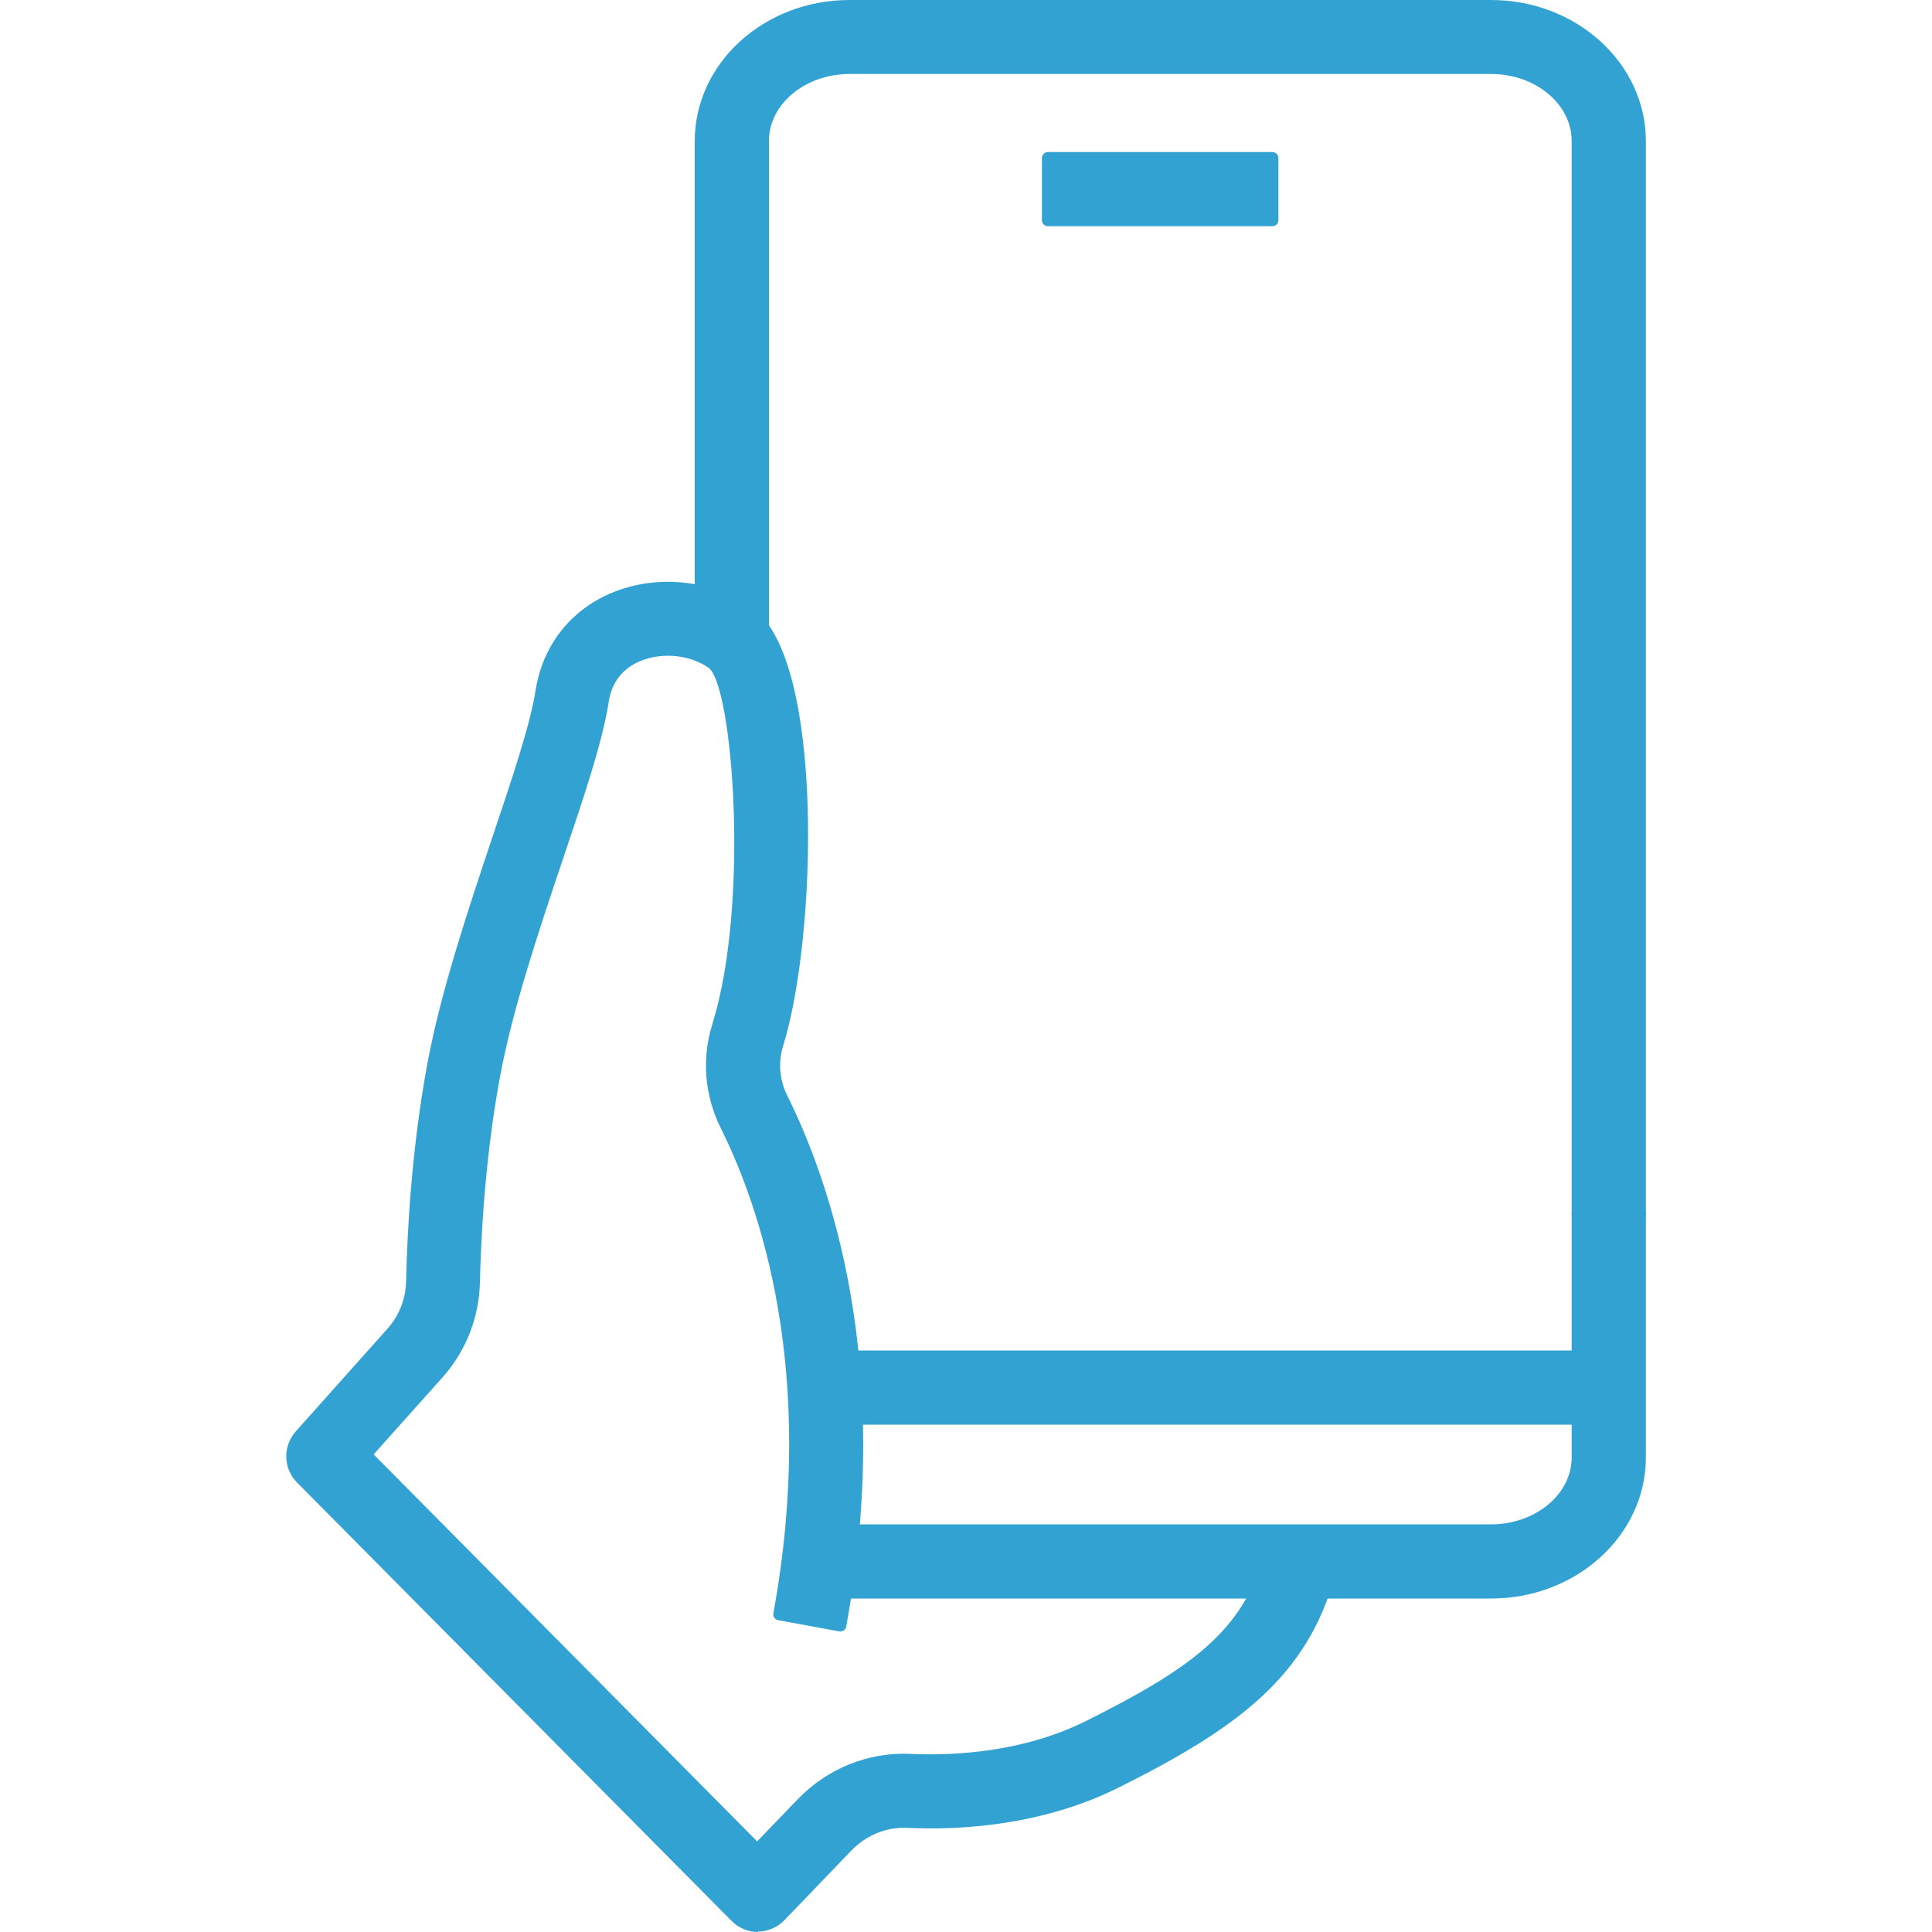 <?xml version="1.0" encoding="utf-8"?>
<!-- Generator: Adobe Illustrator 25.4.8, SVG Export Plug-In . SVG Version: 6.00 Build 0)  -->
<svg version="1.1" id="レイヤー_1" xmlns="http://www.w3.org/2000/svg" xmlns:xlink="http://www.w3.org/1999/xlink" x="0px"
	 y="0px" viewBox="0 0 1000 1000" style="enable-background:new 0 0 1000 1000;" xml:space="preserve">
<style type="text/css">
	.st0{display:none;fill:#41BFED;}
	.st1{fill:#32A2D3;}
</style>
<rect class="st0" width="1000" height="1000"/>
<g>
	<g>
		<g>
			<g>
				<path class="st1" d="M392.3,996.9c-4.3,0-8.4-1.7-11.4-4.8l-225-227c-6-6-6.2-15.7-0.6-22l47.5-53.2
					c6.6-7.3,10.3-16.8,10.5-26.6c0.6-27.5,3-69.3,11.1-112.7c6.9-37.2,21.1-79.4,33.6-116.7c10.1-30.2,19.7-58.7,22.4-76
					c3.4-22,17-39.5,37.5-48.1c22.9-9.6,50.5-6.5,70.4,7.9c35.3,25.5,31.2,168.7,14.3,222.9c-2.8,9.2-2,19,2.3,27.7
					c21.9,44,55,138,30.3,273l-31.6-5.8c23-125.9-7.3-212.5-27.5-252.9c-8-16.2-9.5-34.5-4.2-51.6c18.9-60.7,12-174.4-2.5-187.4
					c-10.7-7.7-26.5-9.5-39-4.2c-7.1,3-16,9.4-18.1,23.3c-3.1,20.1-12.6,48.4-23.7,81.3c-12.2,36.3-26,77.4-32.5,112.3
					c-8.1,43.5-10.1,86-10.5,107.5c-0.4,17.5-7,34.3-18.7,47.3l-37.4,41.9l202.8,204.6l23.3-24.2c14.7-15.2,35-23.4,55.7-22.5
					c24.3,1.1,60-1.1,92.6-17.3c54.6-27.3,82.5-47.3,93.4-87.5l31,8.5c-14,51.3-49.5,77.5-110.1,107.8
					c-38.7,19.4-80.3,22-108.4,20.7c-11.5-0.5-22.8,4.1-31.1,12.7L403.9,992c-3,3.1-7.1,4.9-11.5,4.9
					C392.4,996.9,392.4,996.9,392.3,996.9z"/>
				<path class="st1" d="M392.3,1000c-5.1,0-10-2.1-13.6-5.7l-225-227c-7.1-7.2-7.4-18.7-0.7-26.3l47.5-53.2
					c6.1-6.8,9.5-15.5,9.7-24.6c0.6-27.5,3-69.5,11.1-113.2c7-37.4,21.2-79.7,33.7-117.1c10.1-30,19.6-58.4,22.2-75.5
					c3.6-23.1,17.9-41.5,39.3-50.5c23.9-10,52.7-6.8,73.4,8.2c36.9,26.7,33,170,15.4,226.4c-2.6,8.4-1.8,17.4,2.1,25.4
					c22.1,44.4,55.4,139.1,30.6,275c-0.3,1.7-1.9,2.8-3.6,2.5l-31.6-5.8c-0.8-0.1-1.5-0.6-2-1.3c-0.5-0.7-0.6-1.5-0.5-2.3
					c22.8-125-7.2-210.9-27.2-251c-8.4-16.9-10-36-4.4-53.9c19.3-62,10.7-173.2-1.6-184.2c-9.7-7-24.2-8.5-35.8-3.7
					c-6.3,2.7-14.3,8.4-16.2,20.9c-3.1,20.4-12.7,48.9-23.8,81.8c-12.2,36.2-25.9,77.1-32.4,111.9c-8.1,43.3-10,85.6-10.5,107
					c-0.4,18.2-7.3,35.7-19.5,49.3l-35.5,39.7l198.5,200.3l21.1-21.9c15.2-15.8,36.5-24.4,58-23.4c23.9,1.1,59.1-1.1,91.1-17
					c53.8-26.9,81.2-46.5,91.8-85.5c0.2-0.8,0.7-1.5,1.5-1.9c0.7-0.4,1.6-0.5,2.4-0.3l31,8.5c1.7,0.4,2.6,2.2,2.2,3.8
					c-14.3,52.4-50.3,79-111.7,109.7c-39.4,19.7-81.5,22.3-109.9,21c-10.6-0.5-21.1,3.8-28.7,11.7l-34.7,36.1
					c-3.6,3.7-8.5,5.8-13.7,5.9C392.5,1000,392.3,1000,392.3,1000z M345.8,307.4c-9.1,0-18.3,1.7-26.7,5.3
					c-19.4,8.1-32.4,24.8-35.6,45.7c-2.7,17.6-12.3,46.2-22.5,76.5c-12.5,37.2-26.6,79.3-33.5,116.3c-8,43.3-10.4,84.9-11,112.2
					c-0.2,10.5-4.2,20.7-11.3,28.6l-47.5,53.2c-4.6,5.1-4.4,12.9,0.5,17.8l225,227c2.4,2.4,5.8,3.8,9.2,3.8h0.1c3.5,0,6.8-1.4,9.2-4
					l34.7-36.1c8.9-9.2,21.2-14,33.5-13.6c27.7,1.3,68.7-1.3,106.9-20.4c58.6-29.3,93.4-54.6,107.6-102.8l-25.1-6.8
					c-11.8,39.3-40.1,59.4-94.2,86.4c-33.1,16.6-69.5,18.7-94.1,17.7c-19.8-1-39.3,7-53.3,21.5L394.4,960c-0.6,0.6-1.2,0.8-2.2,0.9
					c-0.8,0-1.6-0.3-2.2-0.9L187.1,755.4c-1.2-1.2-1.2-3-0.1-4.3l37.4-41.9c11.2-12.5,17.5-28.6,17.9-45.3
					c0.5-21.6,2.5-64.3,10.6-108c6.6-35.2,20.4-76.4,32.6-112.7c11-32.7,20.5-60.9,23.5-80.8c2.4-15.3,12.2-22.4,20-25.7
					c13.5-5.7,30.4-3.8,42,4.5c17.2,15.3,22.1,131.8,3.7,190.9c-5.1,16.3-3.7,33.8,4,49.3c20.1,40.5,50.4,126.7,28.3,251.8l25.5,4.7
					c23.5-132.5-9-224.7-30.6-268.1c-4.7-9.4-5.6-20.1-2.5-30c16.8-53.9,19.9-195.6-13.2-219.5C374.8,311.8,360.3,307.4,345.8,307.4
					z"/>
			</g>
		</g>
		<g>
			<g>
				<g>
					<path class="st1" d="M848.8,628.1h-32.2V73c0-20.8-20.1-37.8-44.8-37.8H439.7c-24.7,0-44.9,16.9-44.9,37.8v257.7h-32.2V73
						c0-38.6,34.6-69.9,77-69.9h332.1c42.5,0,77,31.4,77,69.9V628.1z"/>
					<path class="st1" d="M848.8,631.2h-32.2c-1.7,0-3.1-1.4-3.1-3.1V73c0-19.1-18.7-34.7-41.7-34.7H439.7
						c-23,0-41.7,15.6-41.7,34.7v257.7c0,1.7-1.4,3.1-3.1,3.1h-32.2c-1.7,0-3.1-1.4-3.1-3.1V73c0-40.3,35.9-73,80.1-73h332.1
						c44.2,0,80.1,32.8,80.1,73v555C851.9,629.8,850.5,631.2,848.8,631.2z M819.7,625h25.9V73c0-36.8-33.2-66.8-73.9-66.8H439.7
						c-40.8,0-73.9,30-73.9,66.8v254.6h26V73c0-22.5,21.5-40.9,48-40.9h332.1c26.4,0,48,18.3,48,40.9V625z"/>
				</g>
			</g>
			<g>
				<g>
					<path class="st1" d="M771.8,824.3H429.6v-32.2h342.2c24.7,0,44.8-16.9,44.8-37.8V628.1h32.2v126.3
						C848.8,792.9,814.2,824.3,771.8,824.3z"/>
					<path class="st1" d="M771.8,827.4H429.6c-1.7,0-3.1-1.4-3.1-3.1v-32.2c0-1.7,1.4-3.1,3.1-3.1h342.2c23,0,41.7-15.6,41.7-34.7
						V628.1c0-1.7,1.4-3.1,3.1-3.1h32.2c1.7,0,3.1,1.4,3.1,3.1v126.3C851.9,794.6,816,827.4,771.8,827.4z M432.7,821.2h339.1
						c40.7,0,73.9-30,73.9-66.8V631.2h-25.9v123.2c0,22.5-21.5,40.9-48,40.9H432.7V821.2z"/>
				</g>
			</g>
			<g>
				<g>
					<g>
						<rect x="433.1" y="702.1" class="st1" width="399.6" height="32.2"/>
						<path class="st1" d="M832.7,737.4H433.1c-1.7,0-3.1-1.4-3.1-3.1v-32.2c0-1.7,1.4-3.1,3.1-3.1h399.6c1.7,0,3.1,1.4,3.1,3.1
							v32.2C835.8,736,834.4,737.4,832.7,737.4z M436.2,731.2h393.4v-25.9H436.2V731.2z"/>
					</g>
				</g>
			</g>
		</g>
	</g>
	<g>
		<g>
			<rect x="542.4" y="81.8" class="st1" width="116.2" height="32.2"/>
			<path class="st1" d="M658.6,117.1H542.4c-1.7,0-3.1-1.4-3.1-3.1V81.8c0-1.7,1.4-3.1,3.1-3.1h116.2c1.7,0,3.1,1.4,3.1,3.1v32.2
				C661.7,115.7,660.3,117.1,658.6,117.1z M545.5,110.8h110V84.9h-110V110.8z"/>
		</g>
	</g>
</g>
</svg>
